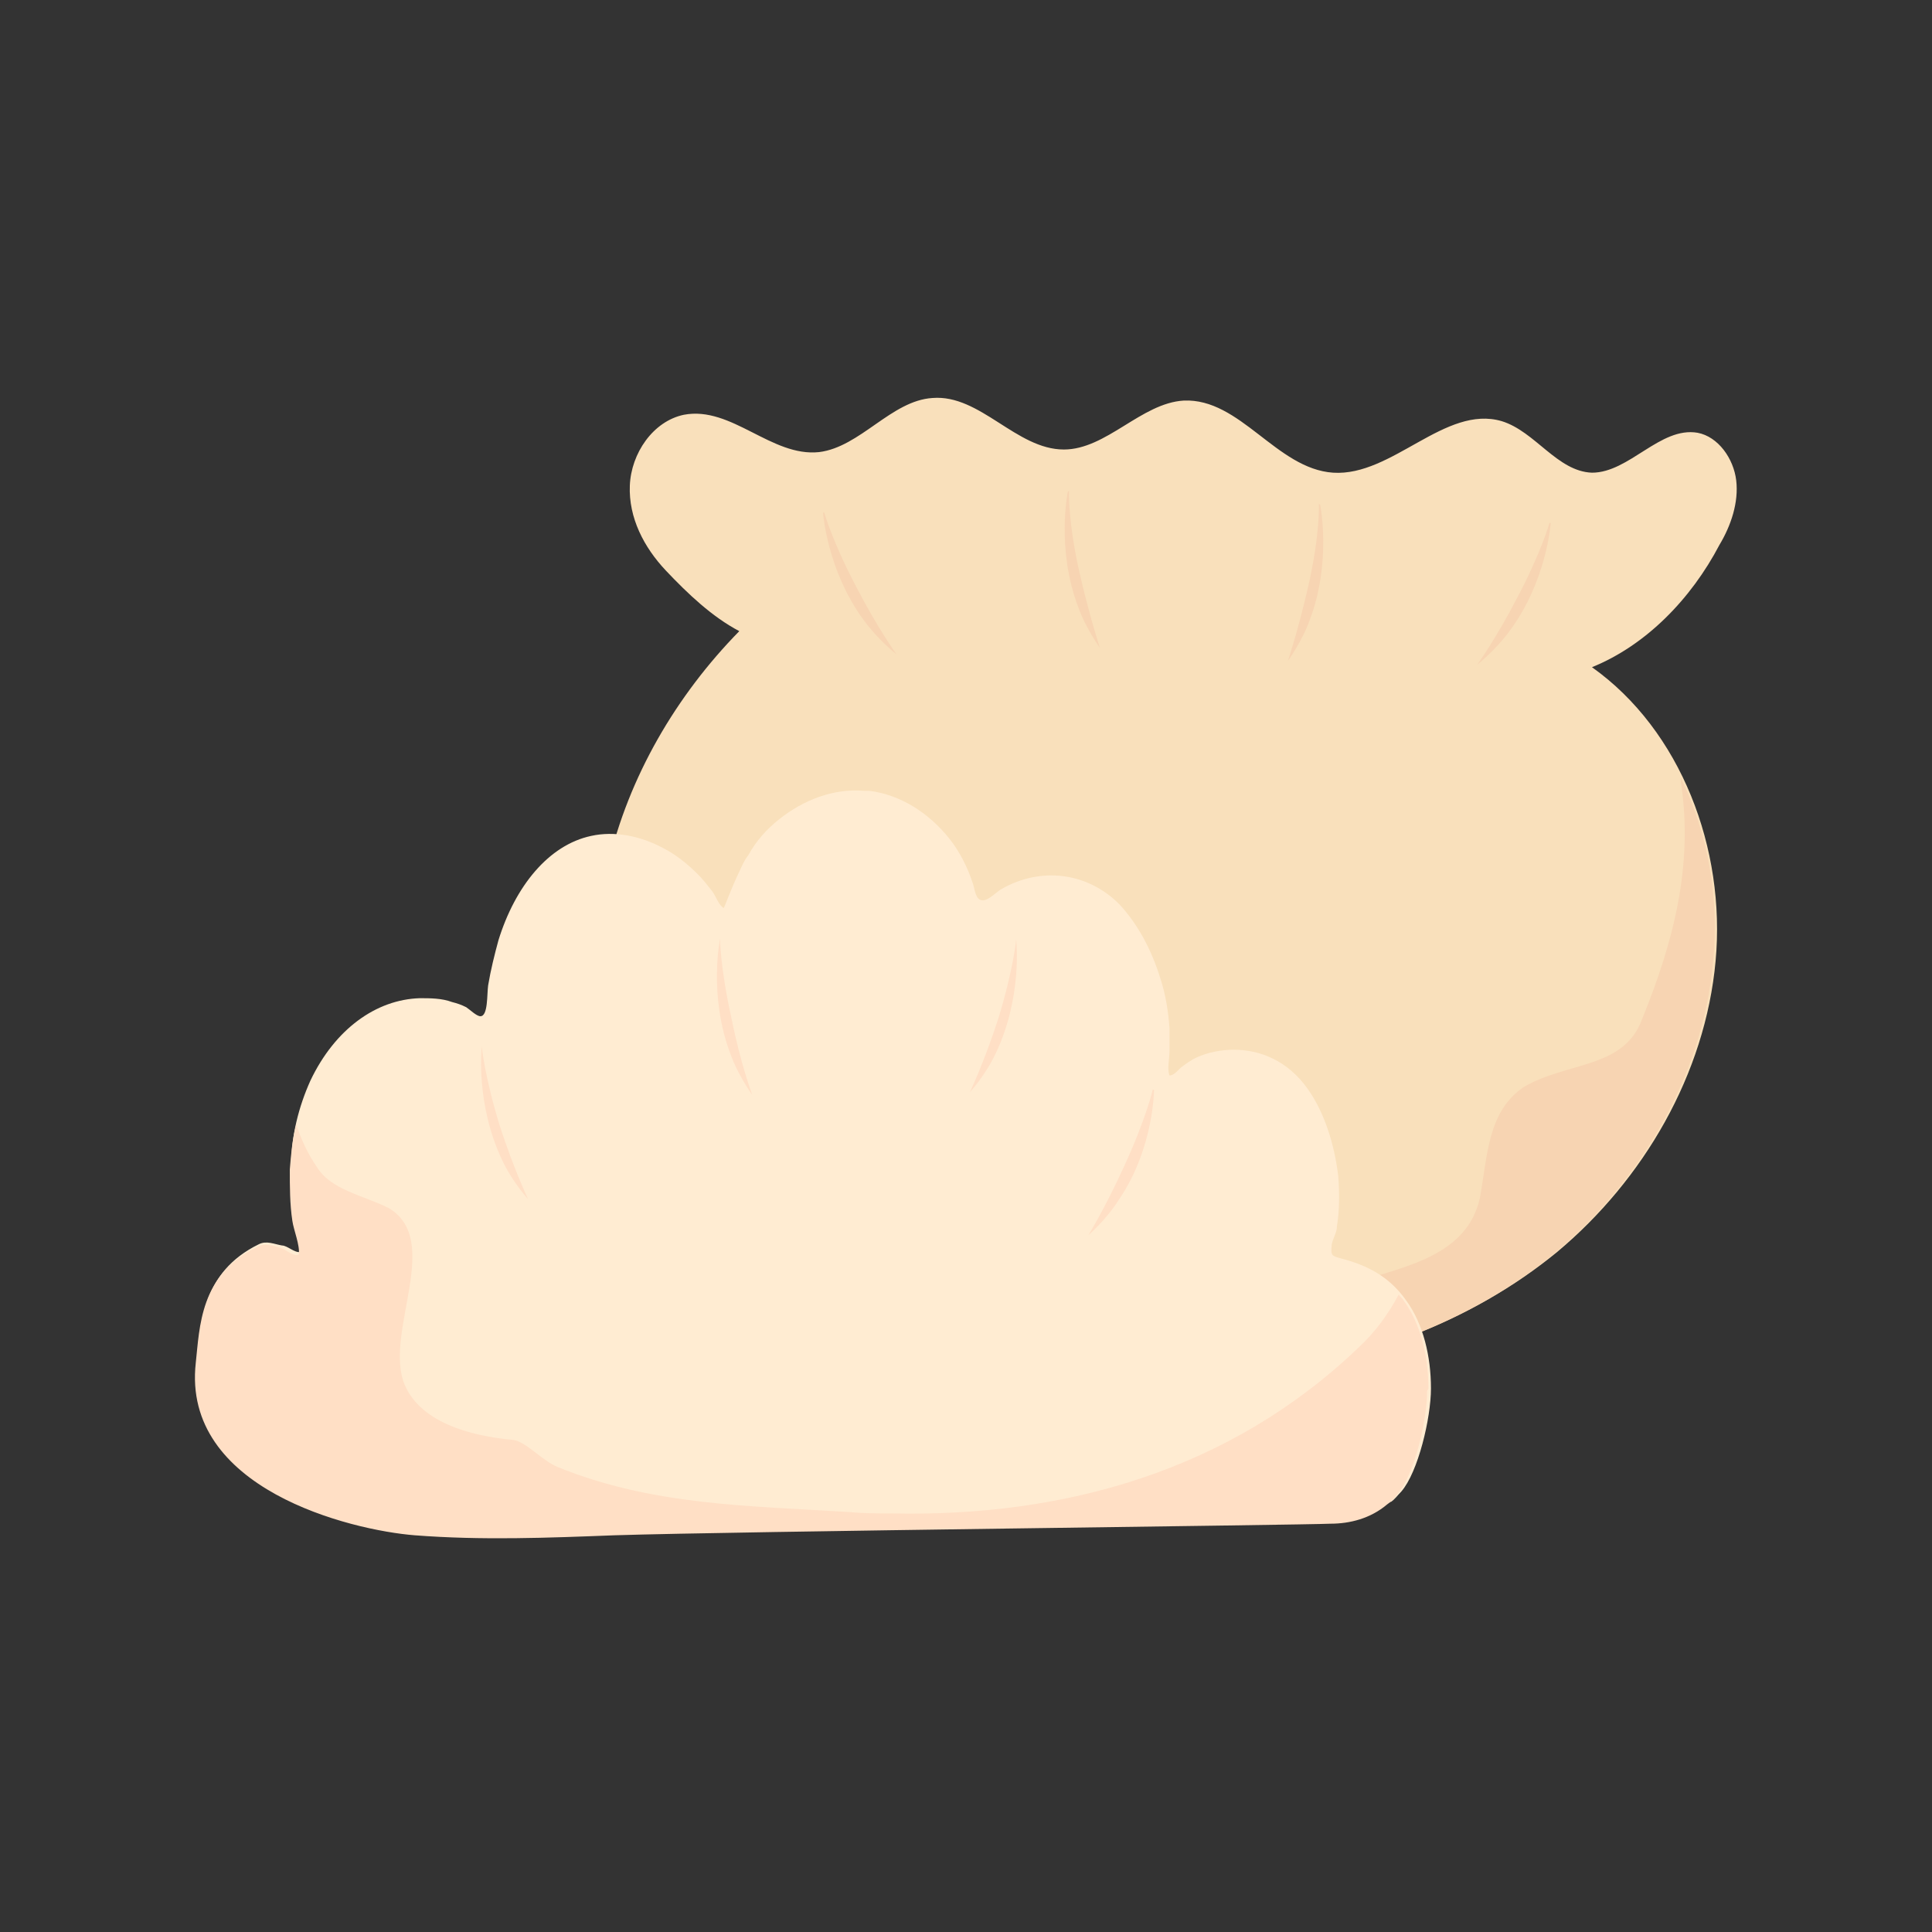 <svg width="80" height="80" viewBox="0 0 80 80" fill="none" xmlns="http://www.w3.org/2000/svg">
<rect x="0" y="0" width="80" height="80" fill="#333333" stroke="none"/>
<g clip-path="url(#clip0_2609_51217)">
<path d="M65.92 27.627C69.6 30.24 71.466 35.147 71.04 39.787C70.613 44.48 68.053 48.853 64.48 51.84C60.906 54.773 56.426 56.373 51.946 56.8C47.466 57.227 42.293 57.173 38.026 55.84C33.226 54.347 29.066 51.2 26.56 46.72C24.746 43.52 24.373 39.52 25.173 35.84C26.026 32.16 28 28.8 30.613 26.134C29.493 25.547 28.48 24.587 27.573 23.627C26.666 22.667 26.026 21.44 26.08 20.107C26.133 18.773 27.04 17.44 28.32 17.174C30.293 16.8 31.946 18.933 33.92 18.72C35.626 18.507 36.906 16.587 38.613 16.48C40.586 16.32 42.08 18.613 44.053 18.613C45.813 18.613 47.253 16.694 49.013 16.587C51.36 16.48 52.853 19.413 55.2 19.573C57.653 19.733 59.84 16.747 62.186 17.44C63.573 17.867 64.48 19.52 65.92 19.573C67.466 19.573 68.746 17.654 70.293 17.92C71.146 18.08 71.786 18.987 71.893 19.893C72 20.8 71.68 21.76 71.2 22.56C70.026 24.8 68.16 26.72 65.92 27.627Z" fill="#F9E0BB"/>
<path d="M50.613 54.133C52.533 53.813 54.453 53.6 56.266 53.067C58.186 52.427 60.746 52 61.28 49.6C61.6 47.84 61.6 46.027 63.093 45.013C64.906 43.947 67.253 44.267 68 42.187C69.28 39.04 70.133 35.84 69.6 32.373C69.6 32.373 69.6 32.267 69.6 32.213C70.72 34.507 71.2 37.173 70.933 39.84C70.506 44.533 67.946 48.907 64.373 51.893C60.8 54.827 56.32 56.427 51.84 56.853C47.36 57.28 42.186 57.227 37.92 55.893C35.946 55.307 34.08 54.4 32.373 53.227C34.08 54.133 35.84 54.827 37.813 55.2C42.186 55.947 46.293 54.773 50.56 54.24L50.613 54.133Z" fill="#F7D4B2"/>
<path d="M34.08 21.227C34.08 21.227 34.24 23.627 35.786 25.707C36.373 26.507 37.12 27.094 37.12 27.094C37.12 27.094 36.32 25.974 35.466 24.32C34.453 22.4 34.133 21.227 34.133 21.227H34.08Z" fill="#F7D4B2"/>
<path d="M64.213 21.653C64.213 21.653 64.053 24.053 62.506 26.133C61.919 26.933 61.173 27.52 61.173 27.52C61.173 27.52 61.973 26.4 62.826 24.747C63.84 22.827 64.159 21.653 64.159 21.653H64.213Z" fill="#F7D4B2"/>
<path d="M54.666 20.907C54.666 20.907 55.146 23.253 54.24 25.654C53.92 26.56 53.333 27.36 53.333 27.36C53.333 27.36 53.76 26.08 54.186 24.213C54.666 22.08 54.613 20.854 54.613 20.854L54.666 20.907Z" fill="#F7D4B2"/>
<path d="M44.213 20.374C44.213 20.374 43.733 22.72 44.64 25.12C44.96 26.027 45.546 26.827 45.546 26.827C45.546 26.827 45.12 25.547 44.693 23.68C44.213 21.547 44.266 20.32 44.266 20.32L44.213 20.374Z" fill="#F7D4B2"/>
<path d="M57.493 62.187C56.8 62.773 55.947 62.933 55.147 62.987C54.08 63.04 30.56 63.307 25.493 63.467C22.72 63.52 20 63.627 17.227 63.467C14.56 63.253 7.573 61.547 8.16 56.32C8.32 54.88 8.32 52.693 10.72 51.52C11.04 51.36 11.36 51.52 11.68 51.573C11.893 51.573 12.213 51.893 12.427 51.84C12.48 51.467 12.213 50.827 12.16 50.453C12.053 49.76 12 49.067 12.053 48.32C12.053 47.04 12.373 45.813 12.853 44.747C13.867 42.613 15.573 41.387 17.387 41.333C17.813 41.333 18.293 41.333 18.72 41.493C18.933 41.547 19.093 41.6 19.306 41.707C19.466 41.813 19.733 42.08 19.893 42.08C20.213 42.08 20.16 41.173 20.213 40.8C20.32 40.16 20.48 39.52 20.64 38.933C21.333 36.693 22.72 34.987 24.48 34.613C25.44 34.4 26.506 34.613 27.413 35.093C27.947 35.36 28.427 35.733 28.907 36.213C29.12 36.427 29.28 36.64 29.493 36.907C29.653 37.12 29.76 37.493 29.973 37.6C29.973 37.6 30.4 36.533 30.506 36.32C30.666 36 30.773 35.68 30.986 35.413C31.306 34.827 31.733 34.347 32.267 33.92C33.28 33.12 34.507 32.64 35.786 32.747C35.84 32.747 35.947 32.747 36 32.747C37.28 32.907 38.453 33.653 39.306 34.72C39.733 35.253 40.053 35.893 40.267 36.533C40.373 36.8 40.373 37.28 40.693 37.28C40.96 37.28 41.28 36.907 41.493 36.8C43.093 35.893 45.013 36.107 46.346 37.44C47.093 38.24 47.68 39.307 48.053 40.533C48.267 41.173 48.373 41.867 48.426 42.56C48.426 42.88 48.426 43.2 48.426 43.52C48.426 43.84 48.32 44.267 48.426 44.533C48.64 44.533 48.8 44.267 48.96 44.16C49.173 44 49.333 43.893 49.547 43.787C50.026 43.573 50.56 43.467 51.093 43.467C52.213 43.467 53.333 43.947 54.133 45.067C54.827 46.027 55.253 47.36 55.413 48.693C55.467 49.387 55.467 50.133 55.36 50.773C55.36 51.04 55.2 51.253 55.147 51.52C55.093 52 55.147 52 55.52 52.107C56.533 52.373 57.493 52.8 58.24 53.867C58.933 54.827 59.253 56.16 59.253 57.493C59.253 58.72 58.72 60.96 58.026 61.76C57.867 61.92 57.76 62.08 57.6 62.187H57.493Z" fill="#FFECD2"/>
<path d="M59.147 57.493C59.147 56.16 58.827 54.827 58.133 53.867C58.08 53.76 57.973 53.707 57.92 53.6C57.493 54.4 56.96 55.147 56.267 55.787C50.933 60.907 44.053 62.827 36.907 62.667C36.32 62.667 35.733 62.667 35.2 62.613C30.987 62.347 27.04 62.347 23.093 60.747C22.453 60.48 21.813 59.733 21.28 59.627C19.467 59.467 17.28 58.88 16.693 57.173C16 54.987 18.293 51.36 16.107 50.027C15.04 49.493 13.707 49.28 13.12 48.32C12.747 47.787 12.48 47.2 12.267 46.56C12.107 47.147 12.053 47.787 12 48.427C12 49.12 12 49.867 12.107 50.56C12.16 50.933 12.427 51.573 12.373 51.947C12.16 52.053 11.84 51.733 11.627 51.68C11.307 51.573 10.933 51.467 10.667 51.627C8.267 52.747 8.267 54.987 8.107 56.427C7.52 61.653 14.507 63.36 17.173 63.573C19.947 63.787 22.667 63.68 25.44 63.573C30.507 63.413 54.027 63.147 55.093 63.093C55.893 63.093 56.747 62.88 57.44 62.293C57.6 62.187 57.76 62.027 57.867 61.867C58.56 61.067 59.093 58.827 59.093 57.6L59.147 57.493Z" fill="#FFDFC5"/>
<path d="M19.947 43.36C19.947 43.36 19.68 45.707 20.8 48.053C21.227 48.96 21.867 49.653 21.867 49.653C21.867 49.653 21.28 48.427 20.693 46.613C20.053 44.533 19.947 43.307 19.947 43.307V43.36Z" fill="#FFDFC5"/>
<path d="M29.814 38.88C29.814 38.88 29.334 41.227 30.24 43.627C30.56 44.533 31.147 45.333 31.147 45.333C31.147 45.333 30.667 44.053 30.294 42.187C29.814 40.053 29.814 38.827 29.814 38.827V38.88Z" fill="#FFDFC5"/>
<path d="M42.08 38.933C42.08 38.933 42.347 41.28 41.227 43.627C40.8 44.533 40.16 45.227 40.16 45.227C40.16 45.227 40.747 44 41.334 42.187C41.974 40.106 42.08 38.88 42.08 38.88V38.933Z" fill="#FFDFC5"/>
<path d="M47.786 45.12C47.786 45.12 47.786 47.52 46.346 49.654C45.813 50.507 45.066 51.147 45.066 51.147C45.066 51.147 45.76 50.027 46.56 48.267C47.466 46.294 47.733 45.12 47.733 45.12H47.786Z" fill="#FFDFC5"/>
</g>
<defs>
<clipPath id="clip0_2609_51217">
<rect width="80" height="80" fill="white"/>
</clipPath>
</defs>
</svg>
